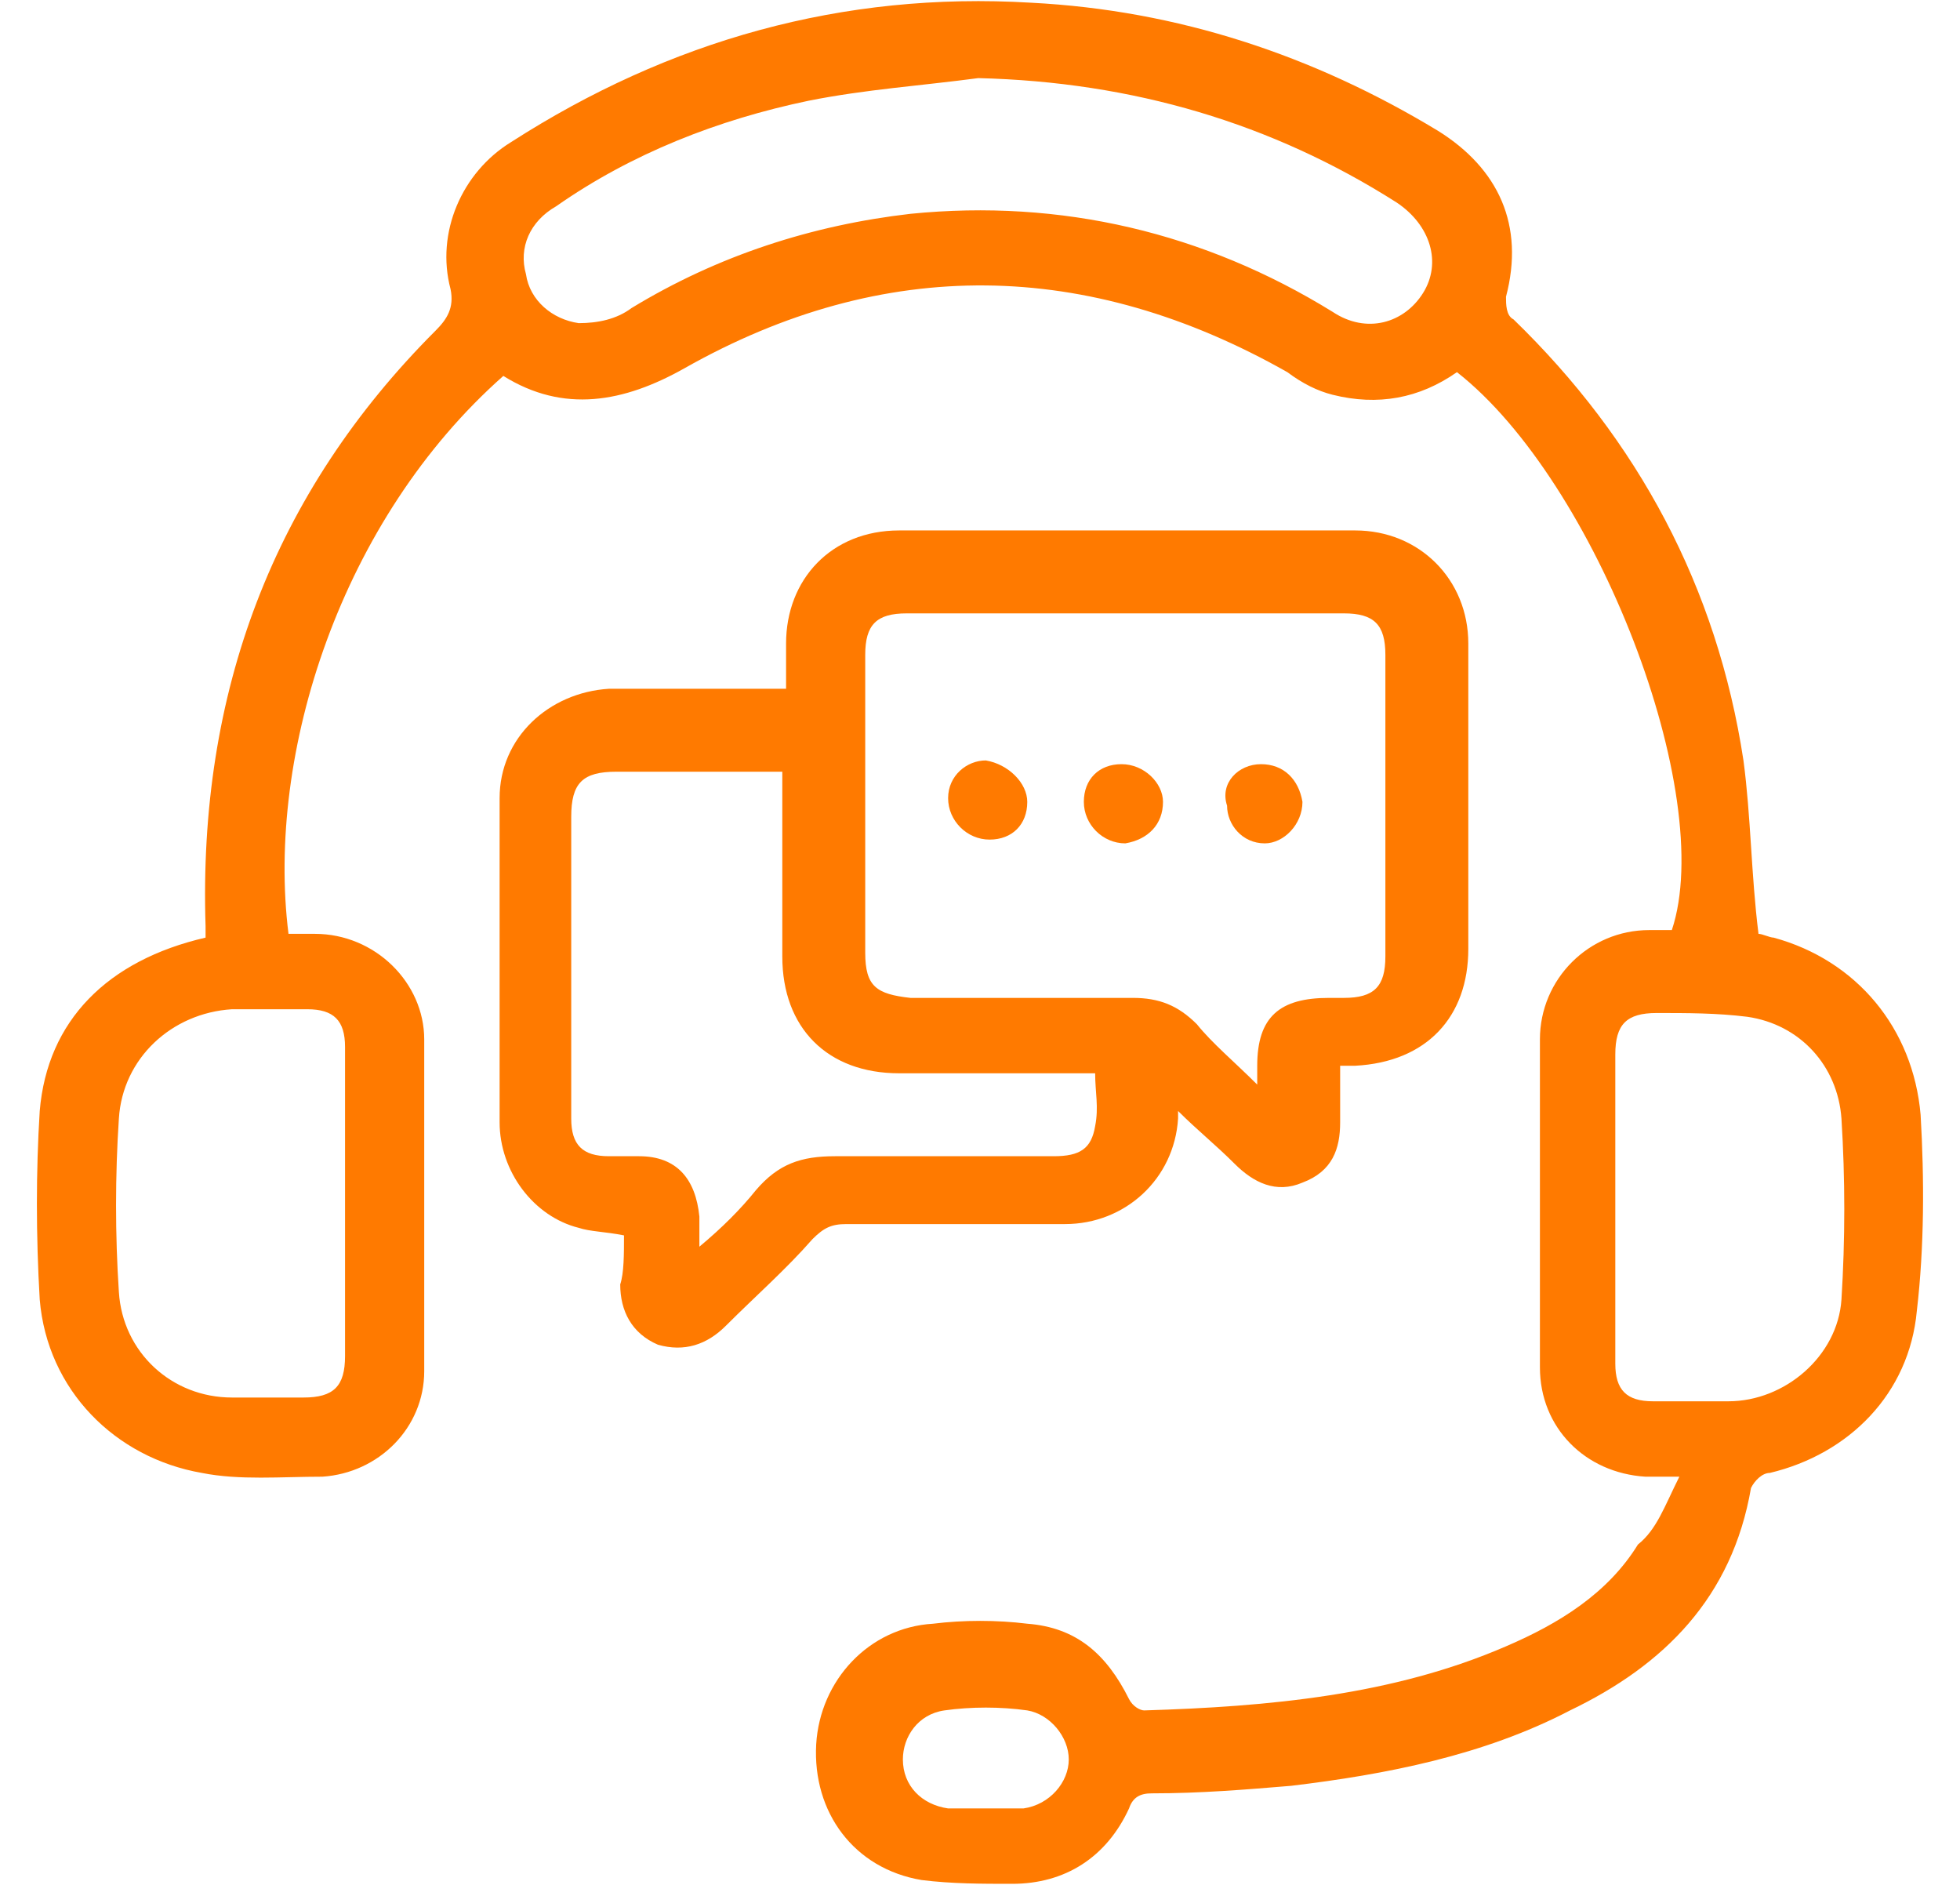 <svg xmlns="http://www.w3.org/2000/svg" width="52" height="50" viewBox="0 0 52 50" fill="none">
  <path d="M44.554 39.172C44.054 39.172 43.855 39.172 43.654 39.172C42.054 39.072 40.855 37.872 40.855 36.272C40.855 33.372 40.855 30.472 40.855 27.572C40.855 25.972 42.154 24.672 43.755 24.672C43.955 24.672 44.154 24.672 44.355 24.672C45.554 21.072 42.355 12.772 38.654 9.872C37.654 10.572 36.554 10.772 35.355 10.472C34.955 10.372 34.554 10.172 34.154 9.872C28.855 6.872 23.454 6.772 18.154 9.772C16.555 10.672 14.954 10.972 13.354 9.972C9.054 13.772 7.054 19.972 7.654 24.772C7.854 24.772 8.154 24.772 8.354 24.772C9.954 24.772 11.255 26.072 11.255 27.572C11.255 30.472 11.255 33.472 11.255 36.372C11.255 37.872 10.055 39.072 8.554 39.172C7.454 39.172 6.354 39.272 5.354 39.072C3.054 38.672 1.254 36.872 1.054 34.472C0.954 32.772 0.954 31.072 1.054 29.472C1.254 27.072 2.854 25.472 5.454 24.872C5.454 24.772 5.454 24.672 5.454 24.572C5.254 18.372 7.254 13.072 11.555 8.772C11.854 8.472 12.055 8.172 11.954 7.672C11.555 6.172 12.255 4.572 13.555 3.772C17.755 1.072 22.355 -0.228 27.355 0.072C31.255 0.272 34.855 1.472 38.154 3.472C39.755 4.472 40.455 5.972 39.955 7.872C39.955 8.072 39.955 8.372 40.154 8.472C43.455 11.672 45.554 15.572 46.255 20.172C46.455 21.672 46.455 23.172 46.654 24.772C46.755 24.772 46.955 24.872 47.054 24.872C49.255 25.472 50.755 27.272 50.955 29.572C51.054 31.272 51.054 33.072 50.855 34.772C50.654 36.972 49.054 38.572 46.955 39.072C46.755 39.072 46.554 39.272 46.455 39.472C45.955 42.372 44.154 44.172 41.654 45.372C39.355 46.572 36.755 47.072 34.255 47.372C33.054 47.472 31.855 47.572 30.555 47.572C30.255 47.572 30.055 47.672 29.954 47.972C29.355 49.272 28.255 49.972 26.855 49.972C26.055 49.972 25.255 49.972 24.454 49.872C22.654 49.572 21.555 48.072 21.654 46.272C21.755 44.572 23.055 43.172 24.755 43.072C25.555 42.972 26.454 42.972 27.255 43.072C28.555 43.172 29.355 43.872 29.954 45.072C30.055 45.272 30.255 45.372 30.355 45.372C33.654 45.272 36.955 44.972 39.955 43.672C41.355 43.072 42.654 42.272 43.455 40.972C43.955 40.572 44.154 39.972 44.554 39.172ZM25.954 2.072C24.454 2.272 22.954 2.372 21.454 2.672C19.055 3.172 16.755 4.072 14.755 5.472C14.055 5.872 13.755 6.572 13.954 7.272C14.055 7.972 14.655 8.472 15.354 8.572C15.854 8.572 16.355 8.472 16.755 8.172C19.055 6.772 21.555 5.972 24.154 5.672C28.154 5.272 31.954 6.172 35.355 8.272C36.255 8.872 37.255 8.572 37.755 7.772C38.255 6.972 37.955 5.972 37.054 5.372C33.755 3.272 30.055 2.172 25.954 2.072ZM9.154 31.972C9.154 30.572 9.154 29.172 9.154 27.772C9.154 27.072 8.854 26.772 8.154 26.772C7.454 26.772 6.754 26.772 6.154 26.772C4.554 26.872 3.254 28.072 3.154 29.672C3.054 31.172 3.054 32.772 3.154 34.272C3.254 35.872 4.554 37.072 6.154 37.072C6.754 37.072 7.454 37.072 8.054 37.072C8.854 37.072 9.154 36.772 9.154 35.972C9.154 34.672 9.154 33.372 9.154 31.972ZM42.855 31.972C42.855 33.372 42.855 34.672 42.855 36.072C42.855 36.072 42.855 36.072 42.855 36.172C42.855 36.872 43.154 37.172 43.855 37.172C44.554 37.172 45.255 37.172 45.855 37.172C47.355 37.172 48.755 35.972 48.855 34.472C48.955 32.872 48.955 31.272 48.855 29.672C48.755 28.272 47.755 27.172 46.355 26.972C45.554 26.872 44.755 26.872 43.955 26.872C43.154 26.872 42.855 27.172 42.855 27.972C42.855 29.272 42.855 30.572 42.855 31.972ZM26.055 47.972C26.454 47.972 26.755 47.972 27.154 47.972C27.855 47.872 28.355 47.272 28.355 46.672C28.355 46.072 27.855 45.472 27.255 45.372C26.555 45.272 25.755 45.272 25.055 45.372C24.355 45.472 23.954 46.072 23.954 46.672C23.954 47.372 24.454 47.872 25.154 47.972C25.255 47.972 25.654 47.972 26.055 47.972Z" fill="#FF7A00"/>
  <path d="M16.555 32.771C16.055 32.671 15.655 32.671 15.355 32.571C14.155 32.271 13.255 31.071 13.255 29.771C13.255 26.871 13.255 24.071 13.255 21.171C13.255 19.571 14.555 18.371 16.155 18.271C17.655 18.271 19.255 18.271 20.855 18.271C20.855 17.871 20.855 17.471 20.855 17.071C20.855 15.371 22.055 14.071 23.855 14.071C27.855 14.071 31.855 14.071 35.955 14.071C37.655 14.071 38.955 15.371 38.955 17.071C38.955 19.771 38.955 22.471 38.955 25.171C38.955 26.971 37.855 28.171 35.955 28.271C35.855 28.271 35.755 28.271 35.555 28.271C35.555 28.771 35.555 29.271 35.555 29.771C35.555 30.471 35.355 31.071 34.555 31.371C33.855 31.671 33.255 31.371 32.755 30.871C32.255 30.371 31.755 29.971 31.255 29.471C31.255 29.571 31.255 29.571 31.255 29.671C31.155 31.271 29.855 32.471 28.255 32.471C26.355 32.471 24.455 32.471 22.455 32.471C22.055 32.471 21.855 32.571 21.555 32.871C20.855 33.671 20.055 34.371 19.255 35.171C18.755 35.671 18.155 35.871 17.455 35.671C16.755 35.371 16.455 34.771 16.455 34.071C16.555 33.771 16.555 33.271 16.555 32.771ZM33.355 28.771C33.355 28.571 33.355 28.371 33.355 28.271C33.355 26.971 33.955 26.471 35.255 26.471C35.355 26.471 35.555 26.471 35.655 26.471C36.455 26.471 36.755 26.171 36.755 25.371C36.755 22.671 36.755 20.071 36.755 17.371C36.755 16.571 36.455 16.271 35.655 16.271C31.755 16.271 27.955 16.271 24.055 16.271C23.255 16.271 22.955 16.571 22.955 17.371C22.955 19.971 22.955 22.571 22.955 25.271C22.955 26.171 23.255 26.371 24.155 26.471C26.155 26.471 28.155 26.471 30.055 26.471C30.755 26.471 31.255 26.671 31.755 27.171C32.155 27.671 32.755 28.171 33.355 28.771ZM29.055 28.471C28.755 28.471 28.555 28.471 28.355 28.471C26.855 28.471 25.355 28.471 23.855 28.471C21.955 28.471 20.755 27.271 20.755 25.371C20.755 23.971 20.755 22.571 20.755 21.071C20.755 20.871 20.755 20.671 20.755 20.471C19.255 20.471 17.855 20.471 16.355 20.471C15.455 20.471 15.155 20.771 15.155 21.671C15.155 23.571 15.155 25.371 15.155 27.271C15.155 28.071 15.155 28.871 15.155 29.671C15.155 30.371 15.455 30.671 16.155 30.671C16.455 30.671 16.655 30.671 16.955 30.671C17.955 30.671 18.455 31.271 18.555 32.271C18.555 32.471 18.555 32.671 18.555 33.071C19.155 32.571 19.655 32.071 20.055 31.571C20.655 30.871 21.255 30.671 22.155 30.671C24.055 30.671 25.955 30.671 27.955 30.671C28.655 30.671 28.955 30.471 29.055 29.871C29.155 29.371 29.055 28.971 29.055 28.471Z" fill="#FF7A00"/>
  <path d="M30.855 21.271C30.855 21.872 30.455 22.271 29.855 22.372C29.255 22.372 28.755 21.872 28.755 21.271C28.755 20.672 29.155 20.271 29.755 20.271C30.355 20.271 30.855 20.771 30.855 21.271Z" fill="#FF7A00"/>
  <path d="M33.455 20.271C34.055 20.271 34.455 20.672 34.555 21.271C34.555 21.872 34.055 22.372 33.555 22.372C32.955 22.372 32.555 21.872 32.555 21.372C32.355 20.771 32.855 20.271 33.455 20.271Z" fill="#FF7A00"/>
  <path d="M27.254 21.272C27.254 21.872 26.854 22.272 26.254 22.272C25.654 22.272 25.154 21.772 25.154 21.172C25.154 20.572 25.654 20.172 26.154 20.172C26.754 20.272 27.254 20.772 27.254 21.272Z" fill="#FF7A00"/>
</svg>